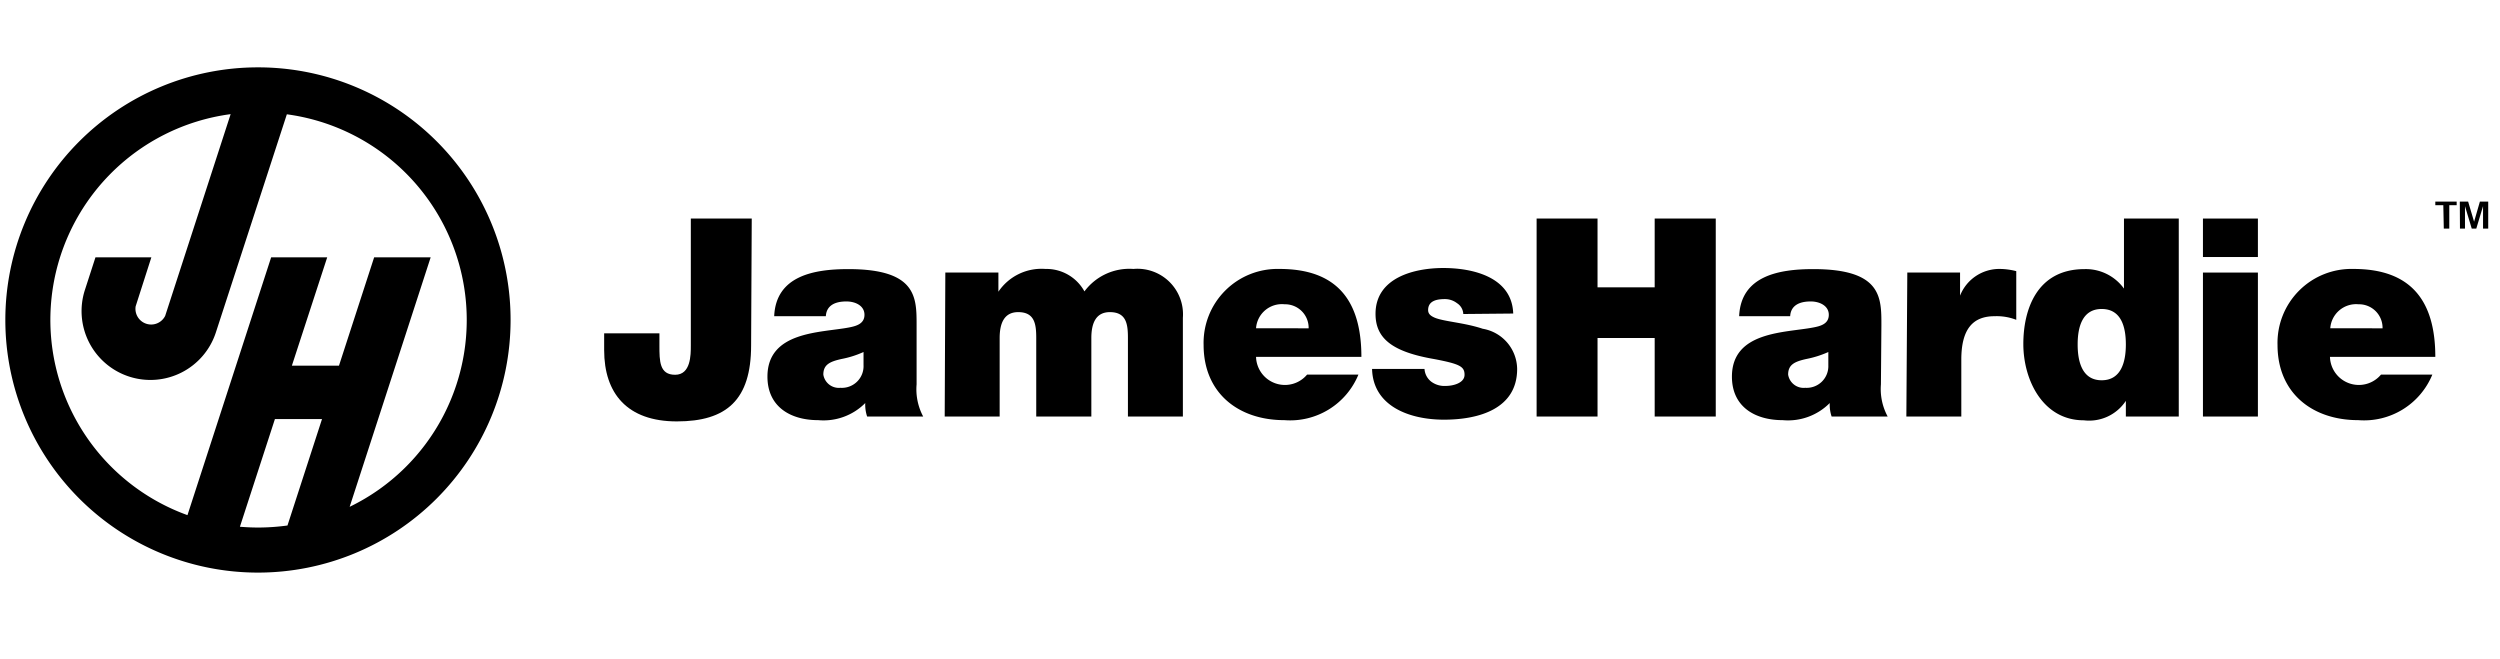 <svg xmlns="http://www.w3.org/2000/svg" viewBox="0 0 159.23 42">
  <defs>
    <style>
      .a, .b {
        fill: #000;
      }

      .b {
        fill-rule: evenodd;
      }
    </style>
  </defs>
  <g>
    <path class="a" d="M47.84,22c0,3.48-1.57,4.84-4.73,4.84s-4.63-1.78-4.63-4.54V21.23H42V22c0,1,0,1.87,1,1.87S44,22.61,44,22V13.92h3.88Z"/>
    <path class="a" d="M58.38,24.48a3.69,3.69,0,0,0,.42,2.05H55.23a2.36,2.36,0,0,1-.12-.86h0a3.74,3.74,0,0,1-3,1.09c-1.76,0-3.23-.85-3.23-2.77,0-2.9,3.39-2.79,5.18-3.13.47-.09,1-.23,1-.81s-.58-.85-1.15-.85c-1.08,0-1.29.55-1.31.94H49.31c.11-2.58,2.55-3,4.72-3,4.38,0,4.35,1.82,4.35,3.59ZM55,22.42a6.18,6.18,0,0,1-1.38.44c-.78.17-1.18.37-1.18,1a1,1,0,0,0,1.09.84A1.38,1.38,0,0,0,55,23.26Z"/>
    <path class="a" d="M60.21,17.36h3.38v1.22h0a3.31,3.31,0,0,1,3-1.45,2.76,2.76,0,0,1,2.48,1.43,3.56,3.56,0,0,1,3.12-1.43,2.9,2.9,0,0,1,3.15,3.11v6.29h-3.5v-5c0-.87-.09-1.65-1.15-1.65-.88,0-1.18.69-1.18,1.65v5H66v-5c0-.87-.09-1.65-1.15-1.65-.88,0-1.18.69-1.18,1.65v5h-3.5Z"/>
    <path class="a" d="M80,22.73a1.84,1.84,0,0,0,3.25,1.13h3.27a4.7,4.7,0,0,1-4.72,2.9c-2.93,0-5.14-1.73-5.14-4.79a4.71,4.71,0,0,1,4.84-4.84c3.64,0,5.21,2,5.21,5.6Zm3.35-1.82a1.5,1.5,0,0,0-1.53-1.53A1.65,1.65,0,0,0,80,20.91Z"/>
    <path class="a" d="M93.2,20a.86.86,0,0,0-.4-.69,1.26,1.26,0,0,0-.78-.26c-.49,0-1.06.1-1.06.7,0,.27.21.39.41.48.58.25,1.91.32,3.07.71a2.63,2.63,0,0,1,2.19,2.56c0,2.54-2.44,3.23-4.66,3.23s-4.52-.87-4.58-3.23h3.34a1.11,1.11,0,0,0,.43.81,1.41,1.41,0,0,0,.93.27c.46,0,1.19-.18,1.19-.71s-.31-.69-1.93-1c-2.67-.46-3.74-1.31-3.74-2.88,0-2.32,2.49-2.92,4.32-2.92s4.37.55,4.45,2.9Z"/>
    <path class="a" d="M97.87,13.92h3.88V18.3h3.64V13.92h3.89V26.53h-3.89v-5h-3.64v5H97.87Z"/>
    <path class="a" d="M119.8,24.48a3.69,3.69,0,0,0,.43,2.05h-3.57a2.36,2.36,0,0,1-.12-.86h0a3.74,3.74,0,0,1-3,1.09c-1.76,0-3.23-.85-3.23-2.77,0-2.9,3.39-2.79,5.17-3.13.48-.09,1-.23,1-.81s-.59-.85-1.15-.85c-1.08,0-1.29.55-1.31.94h-3.25c.11-2.58,2.55-3,4.72-3,4.38,0,4.34,1.82,4.34,3.59Zm-3.35-2.06a6.35,6.35,0,0,1-1.38.44c-.78.17-1.18.37-1.18,1a1,1,0,0,0,1.09.84,1.38,1.38,0,0,0,1.47-1.43Z"/>
    <path class="a" d="M121.48,17.36h3.36v1.47h0a2.69,2.69,0,0,1,2.58-1.7,4.41,4.41,0,0,1,1,.14v3.1a3.44,3.44,0,0,0-1.38-.23c-1.38,0-2.12.81-2.12,2.77v3.62h-3.5Z"/>
    <path class="a" d="M138.77,26.53H135.4v-1h0a2.8,2.8,0,0,1-2.68,1.24c-2.6,0-3.85-2.56-3.85-4.86,0-2.15.83-4.77,3.9-4.77a3,3,0,0,1,2.51,1.24h0V13.92h3.49Zm-4.91-6.85c-1.25,0-1.53,1.18-1.53,2.26s.28,2.28,1.53,2.28,1.54-1.19,1.54-2.28S135.12,19.68,133.86,19.68Z"/>
    <path class="a" d="M143.81,15.67v.7h-3.5V13.92h3.5Zm-3.5,1.69h3.5v9.17h-3.5Z"/>
    <path class="a" d="M148.4,22.73a1.84,1.84,0,0,0,3.25,1.13h3.27a4.7,4.7,0,0,1-4.72,2.9c-2.93,0-5.14-1.73-5.14-4.79a4.71,4.71,0,0,1,4.84-4.84c3.64,0,5.21,2,5.21,5.6Zm3.35-1.82a1.5,1.5,0,0,0-1.53-1.53,1.65,1.65,0,0,0-1.8,1.53Z"/>
  </g>
  <path class="b" d="M16.43,4.29A16.09,16.09,0,1,0,32.52,20.38,16.08,16.08,0,0,0,16.43,4.29ZM15.28,33.55l2.23-6.86h3l-2.2,6.78a14,14,0,0,1-1.85.13C16.05,33.6,15.66,33.58,15.28,33.55Zm7-1.3,5.15-15.86H23.83l-2.24,6.9h-3l2.25-6.9H17.27L11.94,32.81A13.22,13.22,0,0,1,14.69,7.27L10.52,20.12a1,1,0,0,1-1.88-.61l1-3.12H6.08l-.67,2.07a4.38,4.38,0,1,0,8.34,2.71L18.27,7.28a13.22,13.22,0,0,1,4,25Z"/>
  <g>
    <path class="a" d="M155.62,13.07h-.51v-.23h1.36v.23H156v1.49h-.35Z"/>
    <path class="a" d="M156.67,12.84h.53l.38,1.28h0l.37-1.28h.53v1.72h-.33V13.13h0l-.43,1.43h-.29L157,13.13h0v1.43h-.32Z"/>
  </g>
</svg>
